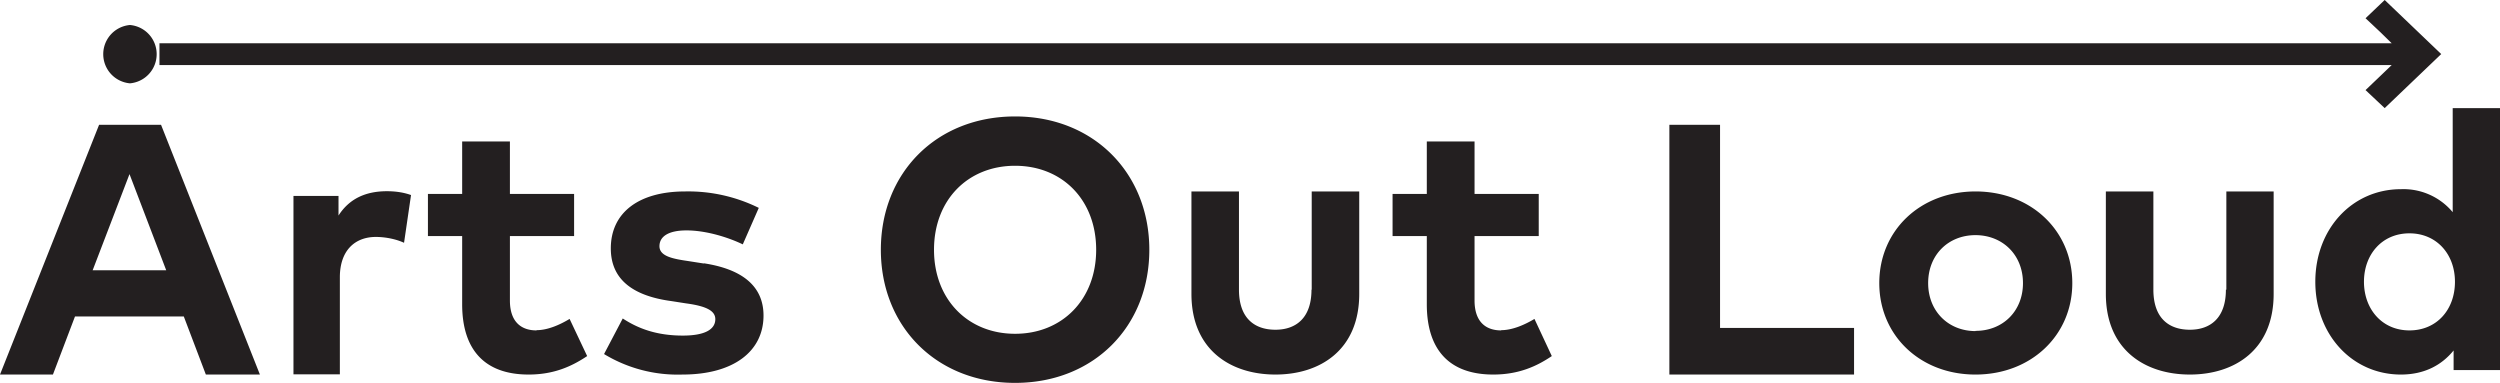 <svg xmlns="http://www.w3.org/2000/svg" width="111" height="17" viewBox="0 0 111 17"><g fill="none" fill-rule="evenodd"><path fill="#231F20" d="M4.11 12.01l1.64-4.28L7.38 12H4.11zm.29-6.47L0 16.63h2.35l.98-2.58h4.83l.98 2.58h2.4L7.15 5.54H4.4zM15.03 9.58V8.7h-2v7.92h2.06v-4.31c0-1.18.66-1.79 1.6-1.79.43 0 .91.1 1.25.26l.31-2.12c-.28-.1-.63-.17-1.07-.17-.94 0-1.67.33-2.15 1.08M23.82 14.67c-.66 0-1.18-.36-1.18-1.33v-2.86h2.85V8.61h-2.85V6.28h-2.12v2.33H19v1.87h1.52v3.03c0 2.02 1 3.12 2.95 3.12 1.12 0 1.91-.36 2.6-.82l-.78-1.65c-.43.26-.97.5-1.47.5M31.25 11.7l-.7-.11c-.7-.1-1.27-.22-1.27-.66 0-.43.4-.7 1.2-.7.89 0 1.88.32 2.5.62l.71-1.62a7.07 7.07 0 0 0-3.27-.73c-2.06 0-3.3.94-3.3 2.53 0 1.32.9 2.1 2.7 2.34l.64.1c.9.12 1.3.33 1.3.7 0 .46-.47.73-1.44.73-1.18 0-2-.32-2.67-.76l-.83 1.58a6.3 6.3 0 0 0 3.48.91c2.27 0 3.6-1.03 3.6-2.62 0-1.31-.95-2.06-2.65-2.32M45.07 14.82c-2.09 0-3.6-1.52-3.6-3.73 0-2.22 1.51-3.73 3.6-3.73s3.6 1.51 3.6 3.73c0 2.21-1.51 3.73-3.6 3.73m0-9.65c-3.5 0-5.96 2.51-5.96 5.92 0 3.4 2.46 5.91 5.96 5.91 3.49 0 5.96-2.5 5.96-5.91 0-3.4-2.47-5.92-5.96-5.92M58.23 12.86c0 1.27-.7 1.78-1.6 1.78-.93 0-1.62-.51-1.62-1.78V8.5H52.9v4.55c0 2.5 1.76 3.58 3.73 3.58s3.72-1.08 3.72-3.58V8.5h-2.11v4.36zM66.65 14.67c-.66 0-1.18-.36-1.18-1.33v-2.86h2.85V8.61h-2.85V6.28h-2.12v2.33h-1.52v1.87h1.52v3.03c0 2.02 1 3.12 2.95 3.12 1.12 0 1.92-.36 2.6-.82l-.77-1.65c-.43.26-.98.5-1.48.5M76.37 5.54h-2.25v11.09h8.2v-2.07h-5.95zM87.71 14.7c-1.2 0-2.1-.88-2.1-2.13 0-1.26.9-2.13 2.1-2.13 1.2 0 2.11.87 2.11 2.13 0 1.25-.9 2.12-2.1 2.12m0-6.19c-2.47 0-4.28 1.74-4.28 4.07 0 2.32 1.81 4.06 4.27 4.06 2.47 0 4.3-1.74 4.3-4.06 0-2.33-1.83-4.07-4.3-4.07M98.83 12.86c0 1.27-.7 1.78-1.6 1.78-.93 0-1.62-.51-1.62-1.78V8.5H93.5v4.55c0 2.5 1.76 3.58 3.73 3.58s3.72-1.08 3.72-3.58V8.5h-2.1v4.36zM106.98 14.67c-1.23 0-2.02-.96-2.02-2.16 0-1.2.79-2.15 2.02-2.15 1.2 0 2.02.92 2.02 2.15 0 1.24-.81 2.16-2.02 2.16zm1.92-9.87v4.62a2.85 2.85 0 0 0-2.3-1.02c-2.16 0-3.8 1.76-3.8 4.11 0 2.35 1.64 4.12 3.8 4.12 1.07 0 1.83-.44 2.34-1.07v.87H111V4.8h-2.1zM106.19 2.89l-.49.47-.67.64.85.8 2.51-2.4-2.51-2.4-.85.81.67.63.49.48H7.08v.97zM5.77 3.7a1.3 1.3 0 0 0 0-2.59 1.3 1.3 0 0 0 0 2.59"/><path d="M0-6.61h6v30.03H0z"/></g></svg>